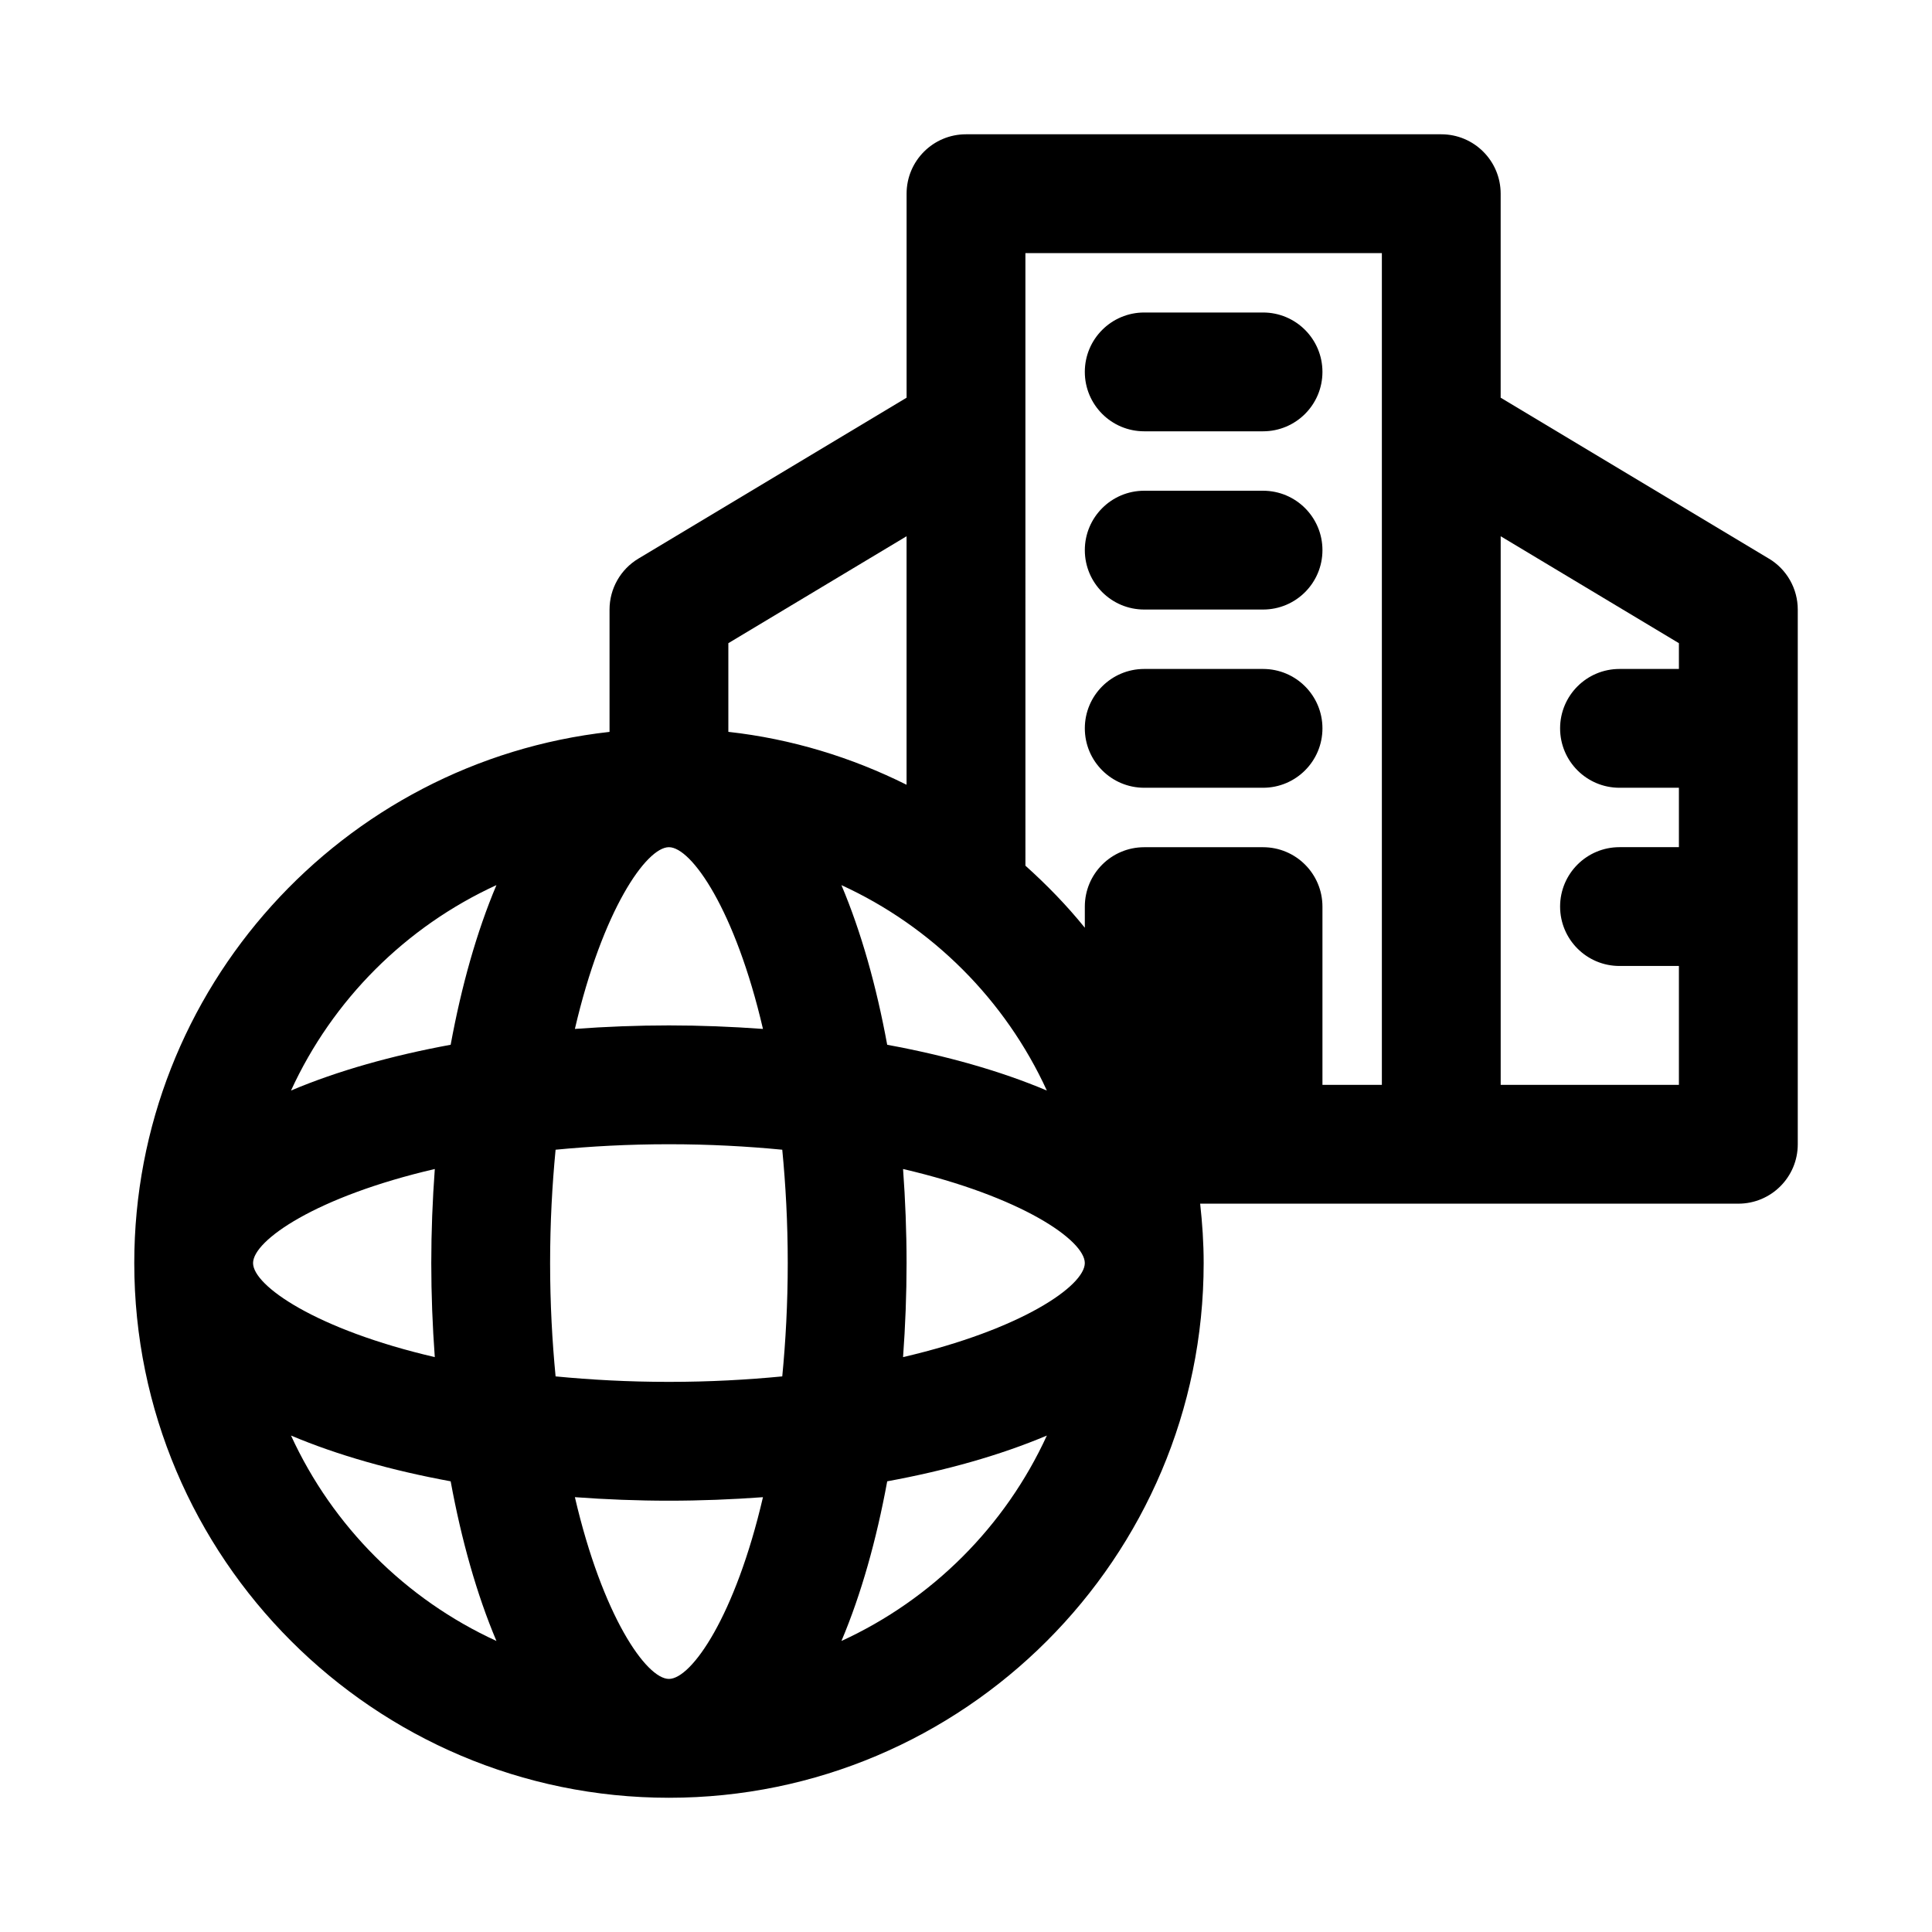 <?xml version="1.0" encoding="UTF-8"?>
<!-- Uploaded to: ICON Repo, www.iconrepo.com, Generator: ICON Repo Mixer Tools -->
<svg fill="#000000" width="800px" height="800px" version="1.1" viewBox="144 144 512 512" xmlns="http://www.w3.org/2000/svg">
 <g>
  <path d="m612.77 292.04-71.078-42.648v-54.062c0-8.695-7.043-15.742-15.742-15.742h-125.95c-8.703 0-15.742 7.051-15.742 15.742v54.062l-71.078 42.648c-4.738 2.844-7.644 7.973-7.644 13.5v32.418c-70.746 7.863-125.95 67.965-125.95 140.77 0 78.129 63.559 141.7 141.7 141.7 78.137 0 141.7-63.566 141.7-141.7 0-5.328-0.355-10.566-0.93-15.742h142.63c8.703 0 15.742-7.051 15.742-15.742v-141.7c0-5.531-2.906-10.66-7.641-13.504zm-229.45 211.61c0.605-8.242 0.93-16.586 0.93-24.926s-0.328-16.684-0.93-24.926c31.512 7.328 48.164 18.941 48.164 24.926s-16.652 17.598-48.164 24.926zm-62.047 85.281c-5.977 0-17.594-16.652-24.922-48.164 8.242 0.605 16.586 0.934 24.922 0.934 8.34 0 16.68-0.328 24.922-0.93-7.328 31.512-18.941 48.16-24.922 48.16zm0-78.719c-10.801 0-20.754-0.555-30.035-1.453-0.895-9.281-1.453-19.234-1.453-30.035s0.559-20.754 1.453-30.035c9.281-0.898 19.234-1.453 30.035-1.453 10.801 0 20.754 0.555 30.035 1.453 0.898 9.281 1.453 19.234 1.453 30.035s-0.559 20.754-1.453 30.035c-9.281 0.898-19.234 1.453-30.035 1.453zm-110.21-31.488c0-5.984 16.652-17.598 48.164-24.926-0.605 8.242-0.934 16.586-0.934 24.926s0.328 16.684 0.93 24.926c-31.508-7.328-48.16-18.941-48.16-24.926zm110.21-110.21c5.977 0 17.594 16.652 24.922 48.164-8.238-0.605-16.582-0.934-24.922-0.934s-16.68 0.328-24.922 0.93c7.332-31.512 18.945-48.16 24.922-48.16zm57.844 52.363c-2.856-15.543-6.902-29.945-12.129-42.309 24.039 11.02 43.418 30.398 54.438 54.438-12.359-5.227-26.766-9.273-42.309-12.129zm5.133-134.77v65.863c-14.527-7.25-30.41-12.152-47.23-14.023v-23.5zm-108.69 92.457c-5.227 12.363-9.273 26.77-12.129 42.309-15.543 2.856-29.945 6.902-42.309 12.129 11.02-24.039 30.398-43.418 54.438-54.438zm-54.438 145.87c12.363 5.227 26.77 9.273 42.309 12.129 2.856 15.543 6.902 29.945 12.129 42.309-24.039-11.02-43.418-30.398-54.438-54.438zm145.87 54.438c5.227-12.363 9.273-26.77 12.129-42.309 15.543-2.856 29.945-6.902 42.309-12.129-11.016 24.039-30.398 43.418-54.438 54.438zm127.47-147.38v-47.23c0-8.695-7.043-15.742-15.742-15.742h-31.488c-8.703 0-15.742 7.051-15.742 15.742v5.598c-4.781-5.918-10.086-11.367-15.742-16.449l-0.004-162.34h94.465v220.42zm94.465 0h-47.23v-145.38l47.23 28.34v6.828h-15.742c-8.703 0-15.742 7.051-15.742 15.742 0 8.695 7.043 15.742 15.742 15.742h15.742v15.742h-15.742c-8.703 0-15.742 7.051-15.742 15.742 0 8.695 7.043 15.742 15.742 15.742h15.742z"/>
  <path d="m447.23 258.3h31.488c8.703 0 15.742-7.051 15.742-15.742 0-8.695-7.043-15.742-15.742-15.742h-31.488c-8.703 0-15.742 7.051-15.742 15.742 0 8.695 7.039 15.742 15.742 15.742z"/>
  <path d="m478.72 274.05h-31.488c-8.703 0-15.742 7.051-15.742 15.742 0 8.695 7.043 15.742 15.742 15.742h31.488c8.703 0 15.742-7.051 15.742-15.742 0-8.695-7.039-15.742-15.742-15.742z"/>
  <path d="m478.72 321.28h-31.488c-8.703 0-15.742 7.051-15.742 15.742 0 8.695 7.043 15.742 15.742 15.742h31.488c8.703 0 15.742-7.051 15.742-15.742 0-8.691-7.039-15.742-15.742-15.742z"/>
 </g>
</svg>